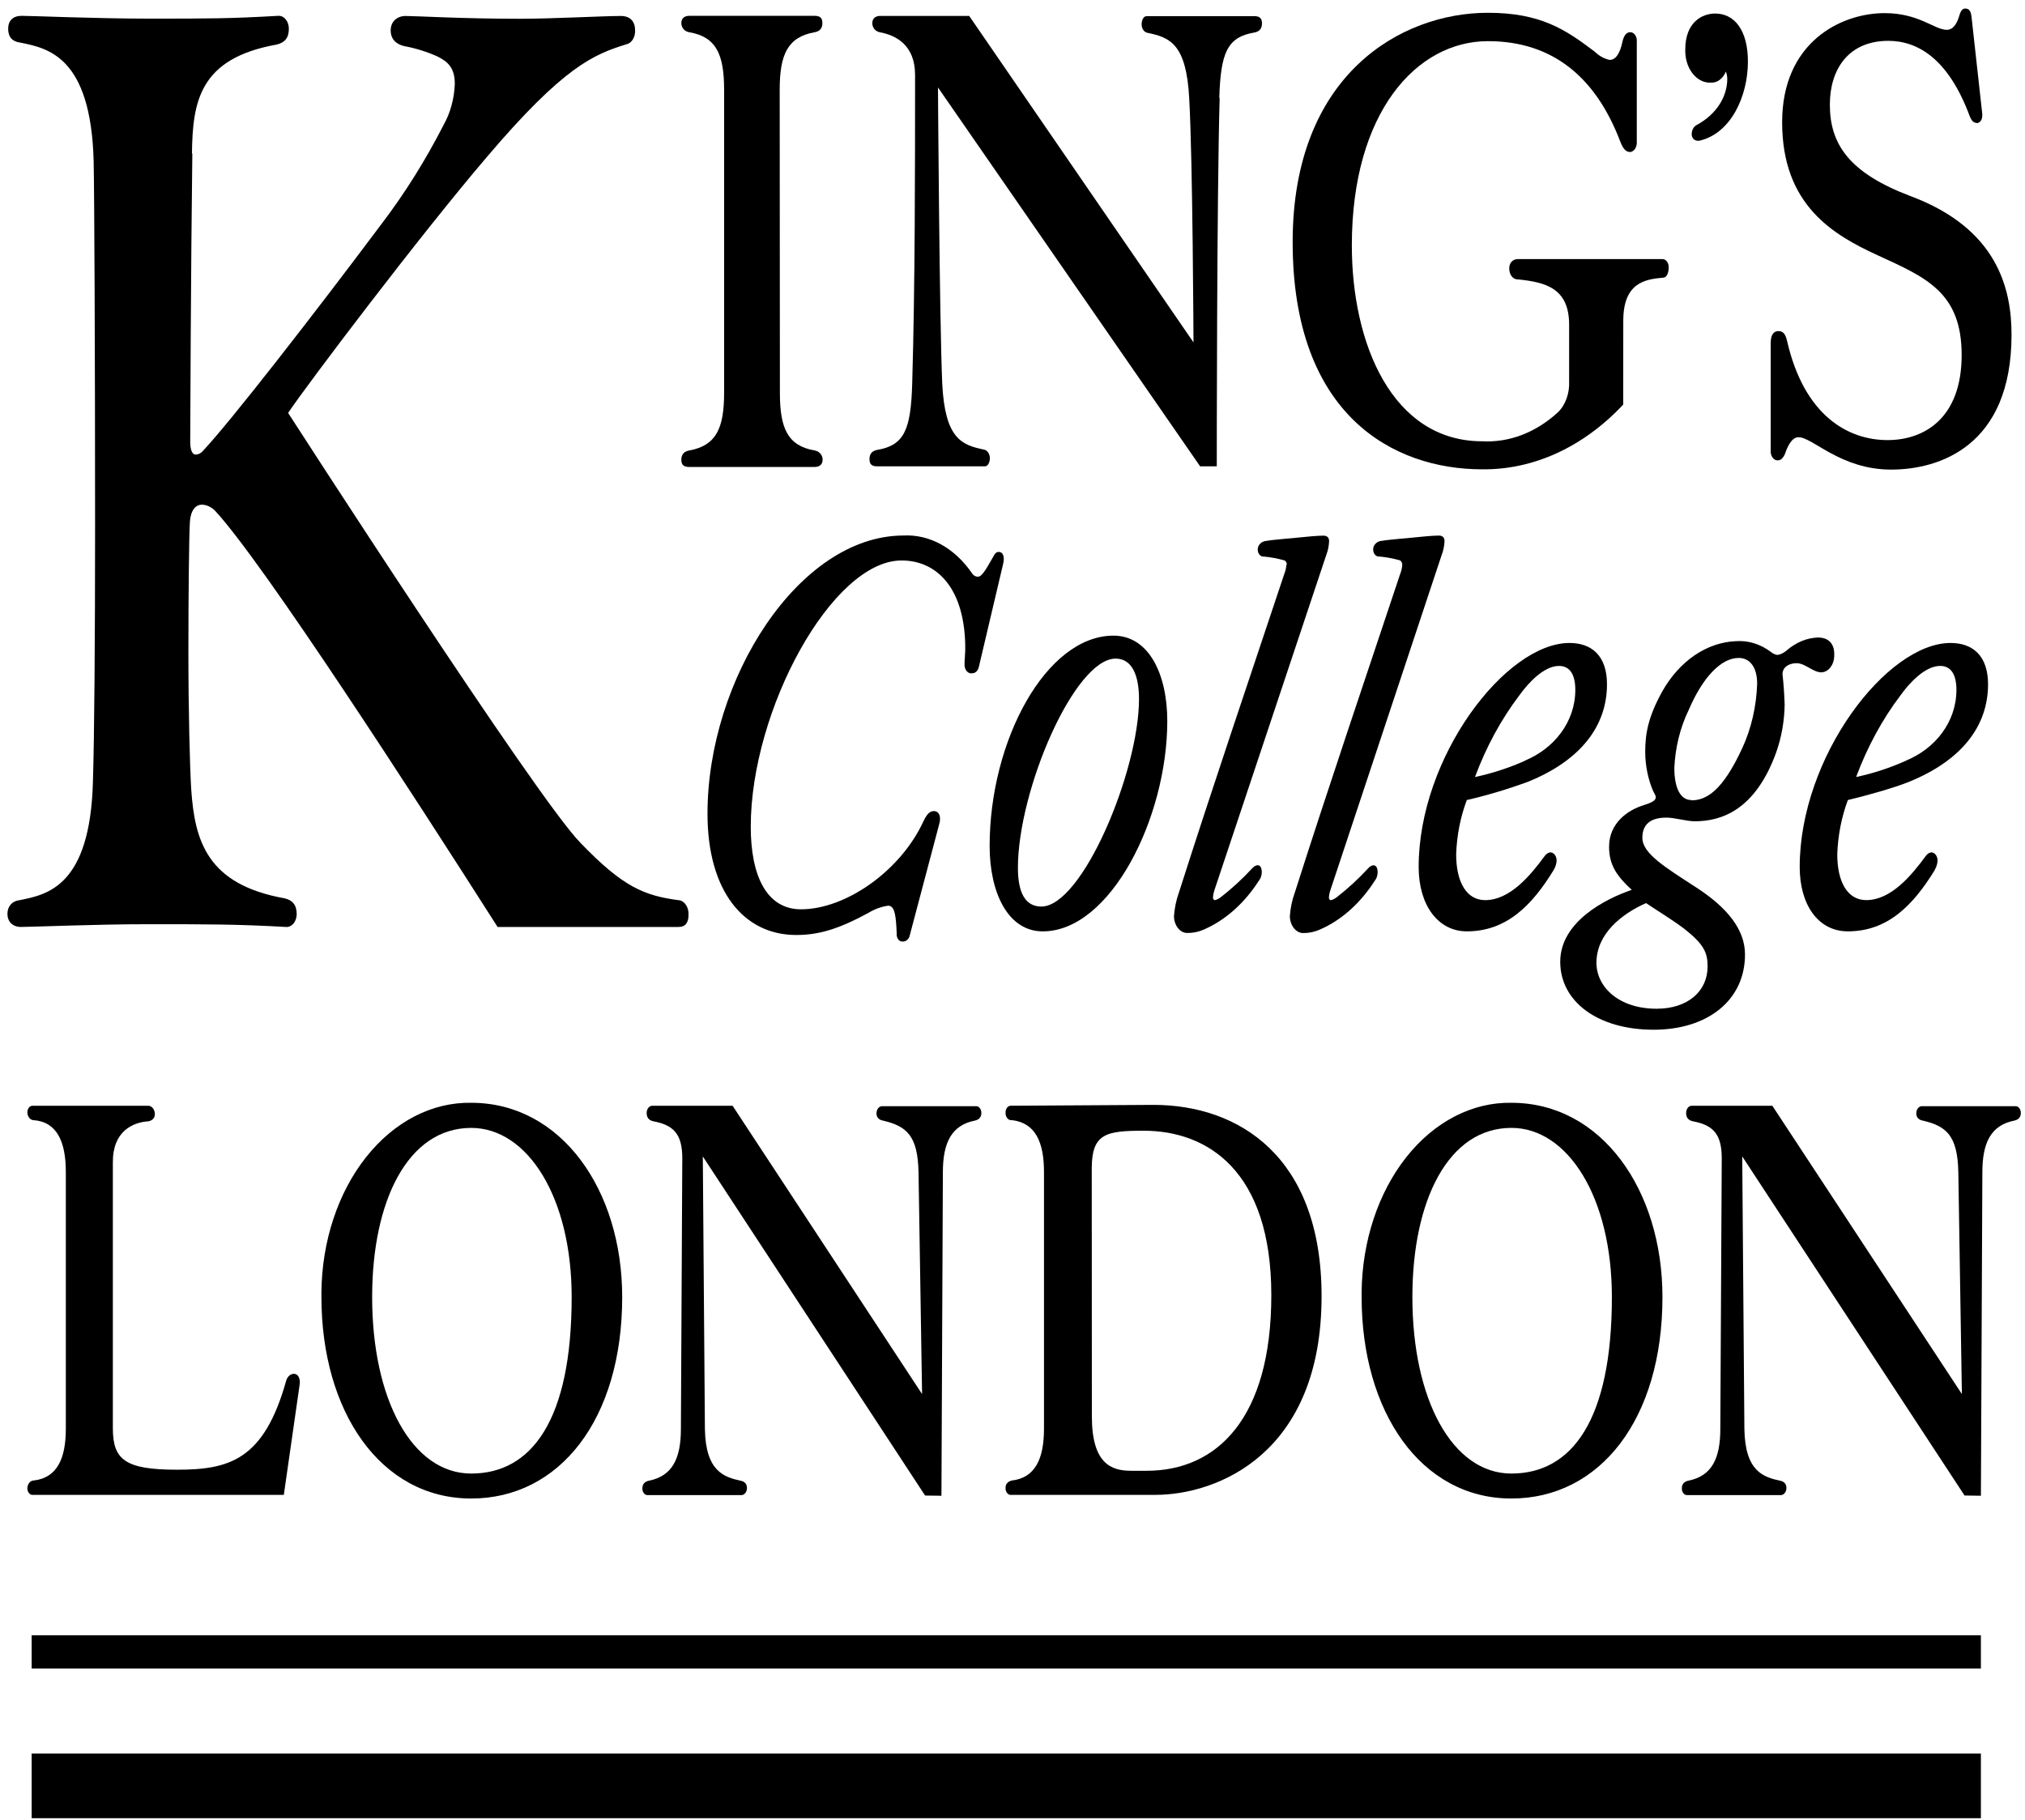 <svg width="89" height="80" viewBox="0 0 89 80" fill="none" xmlns="http://www.w3.org/2000/svg">
<g clip-path="url(#clip0_2093_8351)">
<path d="M42.712 29.59C42.781 29.597 42.849 29.573 42.906 29.522C42.963 29.47 43.004 29.395 43.022 29.308L44.08 24.82C44.175 24.46 44.08 24.258 43.894 24.258C43.799 24.258 43.738 24.296 43.614 24.539C43.426 24.855 43.178 25.346 42.992 25.346C42.939 25.35 42.886 25.337 42.837 25.309C42.788 25.281 42.745 25.238 42.712 25.184C42.336 24.64 41.873 24.21 41.355 23.925C40.836 23.641 40.276 23.508 39.713 23.537C35.11 23.537 31.095 29.861 31.095 35.766C31.095 39.156 32.682 41.095 34.995 41.095C35.959 41.095 36.829 40.851 38.165 40.124C38.44 39.956 38.735 39.849 39.038 39.807C39.347 39.807 39.379 40.333 39.411 41.019C39.406 41.06 39.407 41.102 39.415 41.142C39.423 41.183 39.437 41.221 39.456 41.254C39.474 41.288 39.498 41.316 39.526 41.337C39.553 41.359 39.584 41.373 39.616 41.379H39.655C39.716 41.389 39.779 41.375 39.834 41.339C39.889 41.303 39.936 41.246 39.967 41.177L41.271 36.253C41.395 35.851 41.242 35.649 41.054 35.649C40.866 35.649 40.744 35.769 40.588 36.092C39.591 38.27 37.175 39.966 35.205 39.966C33.681 39.966 32.996 38.473 32.996 36.335C32.996 31.209 36.573 24.634 39.623 24.634C41.21 24.634 42.424 25.899 42.424 28.508C42.424 28.71 42.392 28.992 42.392 29.194C42.388 29.294 42.414 29.393 42.465 29.468C42.516 29.543 42.588 29.589 42.666 29.596H42.705L42.712 29.59Z" fill="#171C1B" style="fill:#171C1B;fill:color(display-p3 0.09 0.11 0.106);fill-opacity:1;"/>
<path d="M48.939 27.938C45.984 27.938 43.495 32.54 43.495 37.182C43.495 39.241 44.304 40.936 45.828 40.936C48.814 40.936 51.303 35.93 51.303 31.692C51.303 29.633 50.494 27.938 48.939 27.938ZM49.034 28.947C49.748 28.947 50.06 29.674 50.06 30.724C50.06 33.887 47.571 39.845 45.767 39.845C45.05 39.845 44.738 39.212 44.738 38.15C44.738 34.719 47.227 28.947 49.034 28.947Z" fill="#171C1B" style="fill:#171C1B;fill:color(display-p3 0.09 0.11 0.106);fill-opacity:1;"/>
<path d="M56.538 24.821C56.528 24.962 56.497 25.1 56.445 25.226C54.858 29.988 53.335 34.466 51.813 39.232C51.694 39.562 51.621 39.916 51.596 40.279C51.602 40.477 51.667 40.664 51.778 40.8C51.889 40.936 52.036 41.01 52.189 41.006C52.443 41.008 52.695 40.954 52.935 40.845C53.87 40.431 54.7 39.691 55.331 38.704C55.37 38.658 55.4 38.602 55.422 38.54C55.443 38.478 55.454 38.411 55.456 38.344C55.456 38.141 55.392 38.027 55.268 38.027C55.188 38.038 55.112 38.08 55.051 38.148C54.61 38.624 54.142 39.056 53.649 39.438C53.574 39.497 53.492 39.539 53.405 39.561C53.384 39.565 53.362 39.557 53.344 39.54C53.327 39.523 53.316 39.497 53.313 39.469C53.31 39.459 53.31 39.448 53.313 39.438C53.32 39.329 53.342 39.222 53.376 39.122L58.291 24.391C58.365 24.202 58.407 23.995 58.415 23.784C58.415 23.625 58.322 23.543 58.171 23.543C57.928 23.543 57.457 23.584 57.082 23.625C56.772 23.663 56.055 23.704 55.59 23.784C55.402 23.825 55.278 23.986 55.278 24.147C55.278 24.231 55.303 24.312 55.349 24.371C55.395 24.43 55.457 24.463 55.521 24.463H55.563C55.855 24.492 56.146 24.546 56.433 24.625C56.468 24.634 56.5 24.659 56.523 24.696C56.545 24.732 56.558 24.777 56.557 24.824L56.538 24.821Z" fill="#171C1B" style="fill:#171C1B;fill:color(display-p3 0.09 0.11 0.106);fill-opacity:1;"/>
<path d="M61.631 24.824C61.621 24.966 61.589 25.103 61.538 25.229C59.951 29.992 58.427 34.47 56.906 39.236C56.786 39.565 56.713 39.92 56.689 40.282C56.696 40.48 56.762 40.666 56.872 40.801C56.983 40.937 57.129 41.012 57.281 41.01C57.535 41.012 57.788 40.957 58.027 40.849C58.964 40.436 59.793 39.695 60.424 38.708C60.462 38.661 60.493 38.605 60.514 38.544C60.535 38.482 60.547 38.415 60.548 38.347C60.548 38.145 60.485 38.031 60.36 38.031C60.28 38.041 60.205 38.083 60.144 38.151C59.704 38.628 59.236 39.06 58.744 39.441C58.668 39.498 58.586 39.539 58.5 39.565C58.479 39.568 58.457 39.561 58.44 39.543C58.422 39.526 58.411 39.501 58.408 39.473C58.405 39.462 58.405 39.452 58.408 39.441C58.415 39.332 58.437 39.225 58.471 39.125L63.364 24.388C63.438 24.199 63.48 23.992 63.488 23.781C63.488 23.622 63.396 23.54 63.244 23.54C63.001 23.54 62.53 23.581 62.157 23.622C61.845 23.66 61.128 23.702 60.663 23.781C60.475 23.822 60.351 23.983 60.351 24.144C60.351 24.228 60.376 24.309 60.422 24.368C60.468 24.427 60.53 24.461 60.594 24.461H60.633C60.926 24.489 61.217 24.543 61.504 24.622C61.539 24.63 61.572 24.655 61.594 24.692C61.617 24.728 61.629 24.774 61.628 24.821L61.631 24.824Z" fill="#171C1B" style="fill:#171C1B;fill:color(display-p3 0.09 0.11 0.106);fill-opacity:1;"/>
<path d="M68.287 38.228C68.362 38.115 68.406 37.974 68.414 37.827C68.415 37.779 68.408 37.731 68.394 37.687C68.38 37.642 68.359 37.602 68.333 37.568C68.307 37.535 68.276 37.508 68.242 37.49C68.207 37.471 68.171 37.462 68.134 37.463C68.04 37.476 67.953 37.533 67.89 37.624C67.268 38.472 66.364 39.563 65.276 39.563C64.467 39.563 63.999 38.794 63.999 37.545C64.028 36.718 64.187 35.907 64.467 35.164C65.379 34.953 66.282 34.682 67.173 34.354C69.446 33.428 70.628 31.932 70.628 30.075C70.628 28.81 69.943 28.26 68.98 28.26C66.179 28.26 62.351 33.266 62.351 38.108C62.351 39.765 63.19 40.935 64.467 40.935C66.208 40.935 67.329 39.803 68.292 38.228H68.287ZM67.044 33.428C66.322 33.751 65.58 33.993 64.826 34.152C65.32 32.825 65.979 31.612 66.776 30.562C67.181 29.996 67.866 29.269 68.519 29.269C68.985 29.269 69.236 29.633 69.236 30.319C69.236 31.732 68.3 32.903 67.025 33.428H67.044Z" fill="#171C1B" style="fill:#171C1B;fill:color(display-p3 0.09 0.11 0.106);fill-opacity:1;"/>
<path d="M85.033 38.228C85.105 38.114 85.148 37.974 85.157 37.826C85.157 37.779 85.15 37.732 85.137 37.688C85.123 37.644 85.103 37.604 85.077 37.57C85.052 37.537 85.021 37.51 84.988 37.491C84.954 37.473 84.918 37.463 84.882 37.463C84.788 37.475 84.701 37.533 84.638 37.624C84.016 38.471 83.114 39.562 82.024 39.562C81.215 39.562 80.749 38.794 80.749 37.545C80.778 36.718 80.937 35.908 81.215 35.163C81.9 35.002 83.238 34.639 83.923 34.354C86.193 33.427 87.376 31.931 87.376 30.075C87.376 28.81 86.691 28.26 85.728 28.26C82.926 28.26 79.098 33.266 79.098 38.108C79.098 39.765 79.908 40.935 81.215 40.935C82.958 40.935 84.077 39.803 85.042 38.228H85.033ZM83.787 33.427C83.068 33.75 82.329 33.993 81.578 34.151C82.072 32.825 82.731 31.612 83.528 30.562C83.933 29.996 84.618 29.269 85.272 29.269C85.737 29.269 85.986 29.632 85.986 30.319C85.986 31.732 85.055 32.902 83.777 33.427H83.787Z" fill="#171C1B" style="fill:#171C1B;fill:color(display-p3 0.09 0.11 0.106);fill-opacity:1;"/>
<path d="M78.434 30.923C78.421 30.491 78.39 30.061 78.342 29.633C78.342 29.352 78.585 29.149 78.963 29.149C79.341 29.149 79.68 29.551 80.053 29.551C80.129 29.549 80.203 29.527 80.272 29.488C80.342 29.449 80.404 29.392 80.457 29.321C80.509 29.25 80.55 29.167 80.577 29.076C80.605 28.984 80.618 28.887 80.616 28.789C80.616 28.789 80.616 28.76 80.616 28.744C80.616 28.261 80.336 28.02 79.9 28.02C79.412 28.037 78.938 28.232 78.532 28.583C78.411 28.691 78.272 28.761 78.127 28.786C78.028 28.776 77.931 28.735 77.847 28.665C77.376 28.308 76.834 28.14 76.289 28.181C75.656 28.208 75.035 28.421 74.475 28.805C73.914 29.188 73.428 29.732 73.054 30.395C72.432 31.524 72.308 32.252 72.308 33.058C72.312 33.651 72.43 34.233 72.649 34.753C72.681 34.832 72.773 34.956 72.773 35.035C72.773 35.196 72.588 35.278 72.215 35.398C71.561 35.601 70.72 36.164 70.72 37.214C70.72 38.023 71.062 38.507 71.715 39.111C70.533 39.516 68.573 40.525 68.573 42.273C68.573 44.022 70.223 45.259 72.681 45.259C75.046 45.259 76.694 43.969 76.694 41.951C76.694 40.86 75.918 39.892 74.548 39.004C73.178 38.115 72.183 37.511 72.183 36.825C72.183 36.217 72.556 35.936 73.241 35.936C73.614 35.936 74.112 36.097 74.487 36.097C75.606 36.097 77.13 35.654 78.064 33.071C78.302 32.399 78.43 31.669 78.437 30.93L78.434 30.923ZM74.336 35.164C73.836 35.164 73.588 34.598 73.588 33.751C73.629 32.853 73.844 31.983 74.212 31.221C74.833 29.766 75.643 28.918 76.418 28.918C76.906 28.918 77.228 29.323 77.228 30.051C77.195 31.048 76.972 32.018 76.577 32.875C75.704 34.772 74.987 35.177 74.336 35.177V35.164ZM72.81 44.336C71.13 44.336 70.165 43.365 70.165 42.318C70.165 41.053 71.254 40.177 72.344 39.693C72.81 40.009 73.495 40.42 74.024 40.822C74.894 41.508 75.05 41.872 75.05 42.479C75.05 43.567 74.18 44.336 72.81 44.336Z" fill="#171C1B" style="fill:#171C1B;fill:color(display-p3 0.09 0.11 0.106);fill-opacity:1;"/>
<path d="M87.061 71.874H1.391V73.335H87.061V71.874Z" fill="#171C1B" style="fill:#171C1B;fill:color(display-p3 0.09 0.11 0.106);fill-opacity:1;"/>
<path d="M87.061 77.071H1.391V79.914H87.061V77.071Z" fill="#171C1B" style="fill:#171C1B;fill:color(display-p3 0.09 0.11 0.106);fill-opacity:1;"/>
<path d="M71.344 14.101C71.344 12.438 72.282 12.273 73.096 12.204C73.252 12.204 73.34 11.998 73.34 11.755C73.341 11.708 73.336 11.662 73.323 11.618C73.311 11.574 73.292 11.534 73.267 11.5C73.243 11.466 73.213 11.439 73.181 11.419C73.148 11.4 73.113 11.389 73.077 11.388H66.709C66.489 11.388 66.333 11.549 66.333 11.792C66.331 11.854 66.339 11.915 66.355 11.973C66.371 12.031 66.396 12.084 66.429 12.129C66.461 12.174 66.499 12.211 66.543 12.237C66.586 12.262 66.632 12.277 66.68 12.28H66.709C67.962 12.403 68.964 12.687 68.964 14.272V16.748C68.977 17.015 68.938 17.281 68.85 17.523C68.762 17.765 68.629 17.974 68.462 18.13C67.494 19.015 66.327 19.46 65.144 19.395C61.199 19.395 59.414 15.129 59.414 10.784C59.414 4.936 62.262 1.809 65.395 1.809C68.274 1.809 70.154 3.431 71.217 6.236C71.344 6.552 71.46 6.682 71.656 6.682C71.738 6.67 71.814 6.617 71.867 6.533C71.919 6.45 71.945 6.343 71.938 6.236V1.834C71.943 1.785 71.94 1.735 71.929 1.687C71.919 1.639 71.901 1.595 71.877 1.556C71.853 1.517 71.824 1.485 71.79 1.461C71.757 1.437 71.72 1.422 71.682 1.416H71.653C71.465 1.416 71.373 1.578 71.309 1.821C71.214 2.311 71.026 2.634 70.746 2.634C70.507 2.583 70.282 2.458 70.088 2.27C68.805 1.296 67.708 0.562 65.392 0.562C61.572 0.562 56.813 3.285 56.813 10.638C56.813 18.272 61.257 20.628 65.141 20.628C67.401 20.653 69.596 19.645 71.341 17.782L71.344 14.101Z" fill="#171C1B" style="fill:#171C1B;fill:color(display-p3 0.09 0.11 0.106);fill-opacity:1;"/>
<path d="M75.197 3.632C75.33 3.64 75.463 3.599 75.579 3.513C75.695 3.426 75.79 3.299 75.852 3.146C75.891 3.243 75.913 3.351 75.915 3.462C75.915 4.274 75.413 5.042 74.57 5.494C74.507 5.525 74.451 5.58 74.412 5.652C74.373 5.724 74.352 5.81 74.351 5.898C74.351 6.101 74.507 6.214 74.695 6.183C76.071 5.867 76.822 4.233 76.822 2.706C76.822 1.328 76.23 0.595 75.384 0.595C74.821 0.595 74.069 0.962 74.069 2.175C74.057 2.547 74.16 2.909 74.355 3.182C74.55 3.456 74.82 3.617 75.106 3.632C75.136 3.635 75.167 3.635 75.197 3.632Z" fill="#171C1B" style="fill:#171C1B;fill:color(display-p3 0.09 0.11 0.106);fill-opacity:1;"/>
<path d="M86.877 5.413C86.941 5.413 87.003 5.379 87.049 5.32C87.095 5.261 87.12 5.18 87.12 5.096C87.125 5.062 87.125 5.026 87.12 4.992L86.65 0.742C86.618 0.457 86.525 0.375 86.367 0.375C86.274 0.375 86.179 0.457 86.123 0.659C86.028 0.976 85.879 1.311 85.56 1.311C85.026 1.311 84.341 0.577 82.834 0.577C80.884 0.577 78.326 1.877 78.326 5.371C78.326 9.027 80.582 10.327 82.522 11.219C84.651 12.196 86.216 12.844 86.216 15.605C86.216 18.366 84.587 19.343 82.961 19.343C81.237 19.343 79.304 18.287 78.546 14.998C78.482 14.713 78.387 14.552 78.17 14.552C77.953 14.552 77.824 14.713 77.824 15.077V19.789C77.819 19.841 77.822 19.893 77.832 19.943C77.843 19.993 77.861 20.04 77.885 20.081C77.91 20.122 77.94 20.157 77.975 20.183C78.01 20.209 78.048 20.225 78.088 20.232H78.139C78.263 20.232 78.356 20.153 78.451 19.951C78.546 19.666 78.734 19.217 79.046 19.217C79.672 19.217 80.894 20.64 83.117 20.64C85.214 20.64 88.408 19.625 88.408 14.71C88.408 12.68 87.781 10.039 83.961 8.616C81.279 7.601 80.423 6.342 80.423 4.597C80.423 3.053 81.237 1.795 82.993 1.795C84.275 1.795 85.621 2.566 86.562 5.084C86.655 5.327 86.75 5.4 86.874 5.4L86.877 5.413Z" fill="#171C1B" style="fill:#171C1B;fill:color(display-p3 0.09 0.11 0.106);fill-opacity:1;"/>
<path d="M34.268 3.947C34.268 2.404 34.611 1.632 35.801 1.417C36.02 1.379 36.145 1.256 36.145 1.012C36.145 0.769 36.02 0.696 35.801 0.696H30.291C30.072 0.696 29.945 0.819 29.945 1.012C29.945 1.205 30.072 1.379 30.291 1.417C31.481 1.619 31.825 2.391 31.825 3.947V17.27C31.825 18.814 31.481 19.585 30.291 19.8C30.072 19.841 29.945 19.965 29.945 20.208C29.945 20.452 30.072 20.524 30.291 20.524H35.811C36.03 20.524 36.155 20.401 36.155 20.208C36.155 20.015 36.03 19.841 35.811 19.8C34.621 19.598 34.277 18.826 34.277 17.27L34.268 3.947Z" fill="#171C1B" style="fill:#171C1B;fill:color(display-p3 0.09 0.11 0.106);fill-opacity:1;"/>
<path d="M53.588 4.315C53.649 2.326 53.932 1.633 55.122 1.431C55.341 1.393 55.465 1.27 55.465 1.026C55.465 0.783 55.341 0.71 55.122 0.71H50.394C50.267 0.71 50.175 0.871 50.175 1.077C50.177 1.164 50.203 1.248 50.247 1.315C50.291 1.381 50.352 1.425 50.419 1.44C51.421 1.643 52.14 1.927 52.267 4.325C52.423 7.127 52.455 15.049 52.455 15.049L42.597 0.7H38.684C38.465 0.7 38.338 0.824 38.338 1.017C38.338 1.21 38.465 1.384 38.684 1.421C39.34 1.545 40.218 1.95 40.218 3.291C40.218 7.31 40.218 12.591 40.091 16.889C40.03 18.881 39.747 19.571 38.558 19.773C38.338 19.814 38.214 19.938 38.214 20.181C38.214 20.425 38.338 20.497 38.558 20.497H43.288C43.412 20.497 43.505 20.333 43.505 20.131C43.503 20.043 43.477 19.958 43.433 19.891C43.389 19.824 43.328 19.779 43.261 19.764C42.259 19.561 41.537 19.277 41.413 16.88C41.288 14.078 41.225 3.844 41.225 3.844L52.747 20.497H53.478C53.478 20.497 53.478 8.594 53.605 4.29L53.588 4.315Z" fill="#171C1B" style="fill:#171C1B;fill:color(display-p3 0.09 0.11 0.106);fill-opacity:1;"/>
<path d="M8.436 6.752C8.467 4.475 8.75 2.568 12.163 1.958C12.507 1.875 12.695 1.673 12.695 1.268C12.695 1.194 12.685 1.12 12.664 1.051C12.642 0.982 12.611 0.919 12.57 0.866C12.53 0.813 12.483 0.771 12.43 0.741C12.377 0.712 12.321 0.697 12.263 0.696H12.224C10.096 0.819 9.157 0.819 6.527 0.819C4.272 0.819 1.392 0.696 0.954 0.696C0.578 0.696 0.359 0.898 0.359 1.265C0.359 1.632 0.546 1.831 0.89 1.872C2.109 2.119 3.991 2.483 4.116 7.071C4.147 8.494 4.179 15.521 4.179 23.155C4.179 28.07 4.147 32.374 4.084 34.366C3.96 38.955 2.08 39.322 0.858 39.565C0.515 39.606 0.327 39.85 0.327 40.172C0.327 40.495 0.546 40.742 0.922 40.742C1.361 40.742 4.24 40.621 6.495 40.621C9.126 40.621 10.44 40.621 12.57 40.742C12.686 40.752 12.8 40.703 12.888 40.604C12.976 40.506 13.03 40.367 13.039 40.217V40.172C13.039 39.767 12.851 39.565 12.507 39.483C9.094 38.873 8.56 36.953 8.404 34.692C8.343 33.715 8.28 31.238 8.28 28.639C8.28 26.039 8.311 23.522 8.343 22.994C8.372 22.384 8.623 22.181 8.875 22.181C9.092 22.188 9.301 22.288 9.469 22.466C11.598 24.781 18.141 34.894 21.869 40.742H29.822C30.134 40.742 30.261 40.539 30.261 40.213C30.27 40.055 30.231 39.897 30.151 39.776C30.072 39.655 29.959 39.579 29.836 39.565H29.822C28.32 39.363 27.384 38.996 25.502 37.035C23.551 35.046 12.663 18.149 12.663 18.149C13.509 16.884 18.514 10.272 21.398 6.9C24.78 2.919 26.096 2.391 27.535 1.945C27.645 1.922 27.744 1.847 27.814 1.734C27.884 1.621 27.919 1.479 27.913 1.335C27.913 0.971 27.723 0.702 27.286 0.702C26.535 0.702 24.28 0.825 22.839 0.825C20.335 0.825 18.268 0.702 17.829 0.702C17.454 0.702 17.171 0.946 17.171 1.335C17.171 1.724 17.415 1.945 17.766 2.027C18.256 2.117 18.738 2.266 19.207 2.473C19.709 2.717 19.989 3.001 19.989 3.691C19.964 4.336 19.795 4.958 19.502 5.481C18.704 7.041 17.793 8.497 16.779 9.829C13.802 13.807 10.14 18.519 8.918 19.819C8.832 19.92 8.72 19.977 8.604 19.98C8.416 19.98 8.36 19.699 8.36 19.414C8.36 19.13 8.389 11.695 8.453 6.742L8.436 6.752Z" fill="#171C1B" style="fill:#171C1B;fill:color(display-p3 0.09 0.11 0.106);fill-opacity:1;"/>
<path d="M1.42 48.601C1.391 48.602 1.361 48.611 1.334 48.626C1.307 48.642 1.283 48.664 1.263 48.692C1.243 48.72 1.227 48.753 1.217 48.789C1.206 48.825 1.202 48.863 1.203 48.902V48.917C1.212 49.006 1.245 49.087 1.297 49.145C1.348 49.204 1.415 49.235 1.483 49.234C2.517 49.313 2.893 50.208 2.893 51.508V62.798C2.893 64.097 2.517 64.951 1.483 65.071C1.415 65.07 1.348 65.102 1.297 65.16C1.245 65.218 1.212 65.299 1.203 65.388C1.198 65.465 1.217 65.541 1.256 65.6C1.294 65.659 1.349 65.697 1.408 65.704H12.474L13.162 60.91C13.225 60.593 13.101 60.382 12.918 60.382C12.842 60.382 12.769 60.412 12.707 60.469C12.646 60.526 12.599 60.605 12.574 60.698C11.599 64.177 10.068 64.597 7.781 64.597C5.494 64.597 4.96 64.157 4.96 62.772V51.071C4.96 49.692 5.867 49.325 6.525 49.284C6.713 49.246 6.806 49.123 6.806 48.968C6.805 48.919 6.797 48.87 6.782 48.824C6.766 48.779 6.744 48.738 6.716 48.704C6.689 48.67 6.656 48.643 6.62 48.625C6.585 48.608 6.546 48.6 6.508 48.601H1.42Z" fill="#171C1B" style="fill:#171C1B;fill:color(display-p3 0.09 0.11 0.106);fill-opacity:1;"/>
<path d="M20.71 65.863C24.591 65.863 27.346 62.385 27.346 57.008C27.346 52.296 24.665 48.47 20.71 48.47C19.857 48.455 19.01 48.658 18.218 49.067C17.425 49.477 16.703 50.085 16.092 50.857C15.48 51.628 14.992 52.549 14.655 53.565C14.318 54.582 14.139 55.674 14.127 56.781V57.008C14.127 62.043 16.726 65.863 20.71 65.863ZM16.356 57.008C16.356 52.783 17.924 49.574 20.71 49.574C23.182 49.574 25.125 52.622 25.125 57.008C25.125 62.41 23.37 64.766 20.71 64.766C18.111 64.766 16.356 61.505 16.356 57.008Z" fill="#171C1B" style="fill:#171C1B;fill:color(display-p3 0.09 0.11 0.106);fill-opacity:1;"/>
<path d="M41.377 65.742L41.44 51.526C41.44 50.227 41.816 49.455 42.85 49.252C43.037 49.211 43.13 49.088 43.13 48.936C43.135 48.859 43.116 48.783 43.078 48.724C43.039 48.664 42.984 48.627 42.925 48.62H38.766C38.701 48.62 38.639 48.653 38.593 48.713C38.548 48.772 38.522 48.852 38.522 48.936C38.522 49.098 38.617 49.221 38.805 49.252C39.839 49.496 40.338 49.901 40.37 51.526L40.526 61.273L32.198 48.601H28.665C28.601 48.601 28.538 48.634 28.493 48.694C28.447 48.753 28.421 48.833 28.421 48.917C28.421 49.12 28.516 49.234 28.704 49.281C29.579 49.446 29.987 49.812 29.987 50.907L29.926 62.807C29.926 64.107 29.548 64.878 28.516 65.081C28.329 65.122 28.234 65.245 28.234 65.397C28.231 65.437 28.234 65.477 28.244 65.515C28.253 65.553 28.269 65.588 28.29 65.618C28.31 65.648 28.335 65.672 28.363 65.688C28.392 65.704 28.422 65.713 28.453 65.713H32.586C32.65 65.713 32.712 65.68 32.758 65.621C32.804 65.561 32.829 65.481 32.829 65.397C32.829 65.236 32.737 65.112 32.547 65.081C31.827 64.919 31.013 64.676 30.981 62.807L30.889 50.828L40.658 65.732L41.377 65.742Z" fill="#171C1B" style="fill:#171C1B;fill:color(display-p3 0.09 0.11 0.106);fill-opacity:1;"/>
<path d="M44.414 48.6C44.384 48.601 44.355 48.61 44.328 48.625C44.301 48.64 44.277 48.663 44.257 48.69C44.236 48.718 44.22 48.75 44.209 48.786C44.199 48.822 44.194 48.859 44.194 48.898V48.917C44.194 48.961 44.201 49.004 44.215 49.045C44.228 49.085 44.248 49.121 44.273 49.151C44.298 49.181 44.328 49.203 44.36 49.218C44.392 49.232 44.426 49.237 44.46 49.233H44.477C45.508 49.353 45.884 50.207 45.884 51.507V62.797C45.884 64.097 45.508 64.95 44.477 65.071C44.287 65.112 44.194 65.235 44.194 65.387C44.19 65.464 44.208 65.54 44.247 65.6C44.285 65.659 44.34 65.696 44.399 65.703H50.77C53.525 65.703 58.084 63.875 58.084 56.971C58.084 50.836 54.451 48.562 50.694 48.562L44.414 48.6ZM47.983 51.361C47.983 49.821 48.609 49.698 50.267 49.698C53.056 49.698 55.875 51.444 55.875 56.927C55.875 62.329 53.495 64.644 50.397 64.644H49.709C48.834 64.644 47.988 64.327 47.988 62.246L47.983 51.361Z" fill="#171C1B" style="fill:#171C1B;fill:color(display-p3 0.09 0.11 0.106);fill-opacity:1;"/>
<path d="M66.427 65.863C70.311 65.863 73.066 62.385 73.066 57.008C73.066 52.296 70.384 48.47 66.427 48.47C65.574 48.455 64.727 48.659 63.934 49.069C63.142 49.479 62.419 50.087 61.808 50.86C61.197 51.632 60.709 52.553 60.372 53.57C60.035 54.587 59.856 55.68 59.844 56.787V57.008C59.844 62.043 62.444 65.863 66.427 65.863ZM62.075 57.008C62.075 52.783 63.643 49.573 66.427 49.573C68.902 49.573 70.843 52.622 70.843 57.008C70.843 62.41 69.09 64.766 66.427 64.766C63.828 64.766 62.075 61.505 62.075 57.008Z" fill="#171C1B" style="fill:#171C1B;fill:color(display-p3 0.09 0.11 0.106);fill-opacity:1;"/>
<path d="M87.062 65.741L87.126 51.526C87.126 50.226 87.501 49.454 88.535 49.252C88.723 49.211 88.815 49.087 88.815 48.936C88.82 48.858 88.801 48.782 88.763 48.723C88.725 48.664 88.67 48.627 88.611 48.619H84.466C84.401 48.619 84.339 48.653 84.294 48.712C84.248 48.771 84.222 48.852 84.222 48.936C84.222 49.097 84.317 49.22 84.505 49.252C85.539 49.495 86.038 49.9 86.07 51.526L86.226 61.272L77.895 48.6H74.351C74.286 48.6 74.224 48.634 74.178 48.693C74.132 48.752 74.107 48.833 74.107 48.917C74.107 49.119 74.199 49.233 74.39 49.28C75.265 49.445 75.672 49.812 75.672 50.906L75.609 62.806C75.609 64.106 75.233 64.878 74.199 65.08C74.012 65.121 73.919 65.244 73.919 65.396C73.916 65.436 73.919 65.476 73.929 65.514C73.939 65.552 73.954 65.588 73.975 65.617C73.996 65.647 74.021 65.671 74.049 65.687C74.077 65.704 74.108 65.712 74.138 65.713H78.271C78.336 65.713 78.398 65.679 78.443 65.62C78.489 65.561 78.515 65.48 78.515 65.396C78.515 65.235 78.42 65.112 78.232 65.08C77.501 64.919 76.698 64.675 76.667 62.806L76.572 50.827L86.343 65.731L87.062 65.741Z" fill="#171C1B" style="fill:#171C1B;fill:color(display-p3 0.09 0.11 0.106);fill-opacity:1;"/>
</g>
<defs>
<clipPath id="clip0_2093_8351">
<rect width="89" height="80" fill="white" style="fill:white;fill-opacity:1;"/>
</clipPath>
</defs>
</svg>
